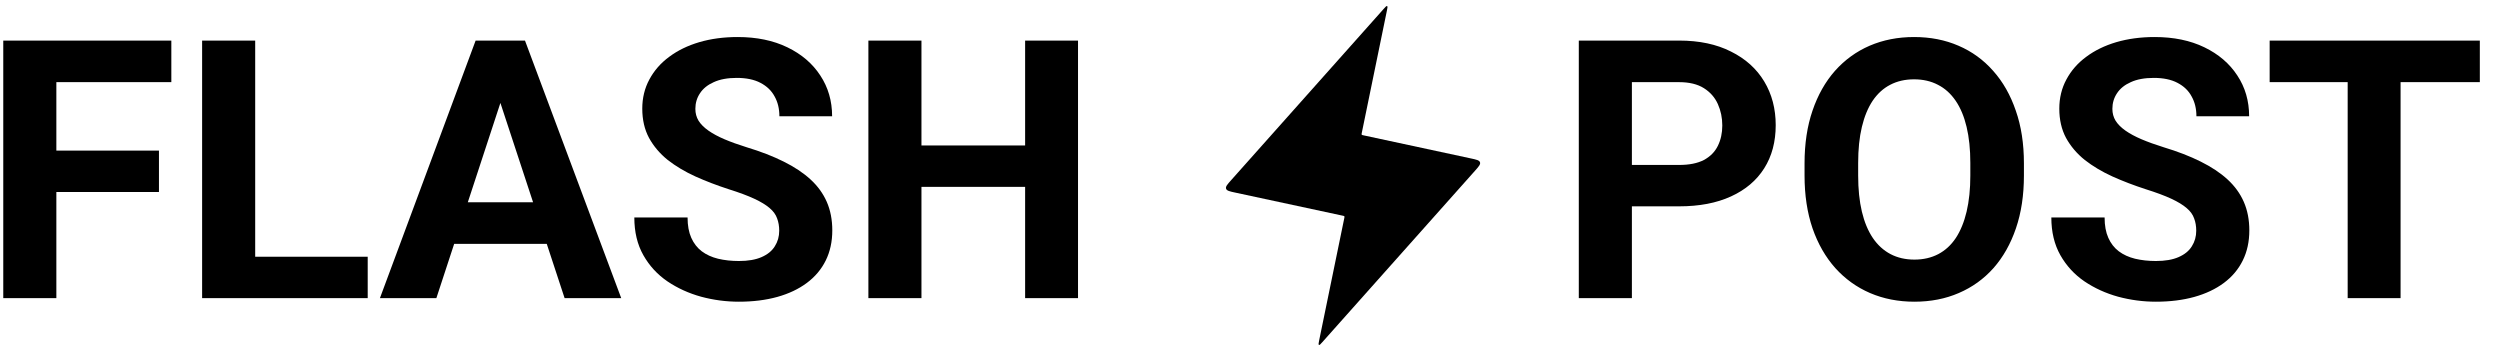 <svg width="144" height="20" viewBox="0 0 144 20" fill="none" xmlns="http://www.w3.org/2000/svg">
<path d="M3.246 2.337V17.174H0.188V2.337H3.246ZM9.156 8.675V11.06H2.41V8.675H9.156ZM9.869 2.337V4.732H2.41V2.337H9.869ZM21.18 14.789V17.174H13.711V14.789H21.18ZM14.699 2.337V17.174H11.642V2.337H14.699ZM29.169 4.874L25.134 17.174H21.883L27.396 2.337H29.465L29.169 4.874ZM32.522 17.174L28.476 4.874L28.15 2.337H30.239L35.783 17.174H32.522ZM32.339 11.651V14.046H24.502V11.651H32.339ZM44.883 13.291C44.883 13.027 44.842 12.789 44.761 12.578C44.686 12.361 44.543 12.164 44.333 11.987C44.122 11.804 43.826 11.624 43.446 11.447C43.066 11.27 42.573 11.087 41.968 10.897C41.296 10.679 40.657 10.435 40.053 10.163C39.455 9.891 38.925 9.575 38.463 9.215C38.008 8.849 37.648 8.424 37.383 7.942C37.125 7.459 36.995 6.899 36.995 6.26C36.995 5.642 37.131 5.082 37.403 4.579C37.675 4.069 38.055 3.635 38.544 3.274C39.034 2.908 39.611 2.626 40.277 2.429C40.949 2.232 41.686 2.133 42.488 2.133C43.582 2.133 44.536 2.33 45.351 2.724C46.167 3.118 46.799 3.658 47.247 4.344C47.702 5.031 47.93 5.815 47.93 6.698H44.893C44.893 6.264 44.801 5.883 44.618 5.557C44.441 5.224 44.169 4.963 43.803 4.772C43.443 4.582 42.987 4.487 42.437 4.487C41.907 4.487 41.465 4.569 41.112 4.732C40.759 4.888 40.494 5.102 40.318 5.374C40.141 5.639 40.053 5.938 40.053 6.27C40.053 6.522 40.114 6.749 40.236 6.953C40.365 7.157 40.555 7.347 40.807 7.524C41.058 7.7 41.367 7.867 41.734 8.023C42.101 8.179 42.525 8.332 43.008 8.482C43.816 8.726 44.526 9.001 45.138 9.307C45.756 9.613 46.272 9.956 46.686 10.336C47.101 10.717 47.413 11.148 47.624 11.63C47.834 12.113 47.94 12.66 47.94 13.271C47.94 13.916 47.814 14.494 47.563 15.003C47.311 15.513 46.948 15.944 46.472 16.298C45.997 16.651 45.43 16.919 44.771 17.103C44.112 17.286 43.375 17.378 42.559 17.378C41.826 17.378 41.102 17.283 40.389 17.092C39.675 16.895 39.027 16.6 38.443 16.206C37.865 15.812 37.403 15.309 37.057 14.698C36.71 14.086 36.537 13.363 36.537 12.527H39.604C39.604 12.989 39.675 13.38 39.818 13.699C39.961 14.018 40.161 14.277 40.419 14.473C40.684 14.671 40.997 14.813 41.357 14.902C41.724 14.99 42.125 15.034 42.559 15.034C43.089 15.034 43.524 14.959 43.864 14.81C44.21 14.66 44.465 14.453 44.628 14.188C44.798 13.923 44.883 13.624 44.883 13.291ZM59.913 8.38V10.764H52.169V8.38H59.913ZM53.076 2.337V17.174H50.019V2.337H53.076ZM62.094 2.337V17.174H59.047V2.337H62.094Z" fill="black"/>
<path d="M77.348 12.425L71.152 11.094C70.825 11.024 70.661 10.988 70.622 10.869C70.582 10.749 70.693 10.625 70.915 10.376L79.699 0.514C79.807 0.392 79.861 0.332 79.898 0.351C79.936 0.37 79.919 0.45 79.886 0.61L78.437 7.663C78.427 7.713 78.422 7.738 78.434 7.757C78.447 7.776 78.472 7.781 78.522 7.792L84.718 9.124C85.045 9.194 85.208 9.229 85.248 9.349C85.287 9.468 85.176 9.593 84.955 9.841L76.171 19.703C76.063 19.825 76.009 19.886 75.971 19.867C75.934 19.848 75.951 19.768 75.983 19.608L77.433 12.555C77.443 12.504 77.448 12.479 77.436 12.46C77.423 12.441 77.398 12.436 77.348 12.425Z" fill="black"/>
<path d="M96.717 11.885H92.937V9.501H96.717C97.302 9.501 97.777 9.406 98.144 9.215C98.511 9.018 98.779 8.747 98.949 8.4C99.119 8.054 99.204 7.663 99.204 7.228C99.204 6.787 99.119 6.376 98.949 5.995C98.779 5.615 98.511 5.309 98.144 5.078C97.777 4.847 97.302 4.732 96.717 4.732H93.997V17.174H90.939V2.337H96.717C97.879 2.337 98.874 2.548 99.703 2.969C100.539 3.383 101.177 3.957 101.619 4.691C102.061 5.425 102.281 6.264 102.281 7.208C102.281 8.166 102.061 8.995 101.619 9.694C101.177 10.394 100.539 10.934 99.703 11.315C98.874 11.695 97.879 11.885 96.717 11.885ZM116.578 9.409V10.112C116.578 11.24 116.425 12.252 116.119 13.149C115.814 14.046 115.382 14.81 114.825 15.442C114.268 16.067 113.602 16.546 112.828 16.878C112.061 17.211 111.208 17.378 110.27 17.378C109.34 17.378 108.487 17.211 107.713 16.878C106.945 16.546 106.279 16.067 105.715 15.442C105.151 14.81 104.713 14.046 104.401 13.149C104.095 12.252 103.942 11.24 103.942 10.112V9.409C103.942 8.274 104.095 7.262 104.401 6.372C104.706 5.476 105.138 4.711 105.695 4.08C106.259 3.448 106.925 2.965 107.692 2.633C108.467 2.3 109.319 2.133 110.25 2.133C111.187 2.133 112.04 2.3 112.808 2.633C113.582 2.965 114.248 3.448 114.805 4.08C115.369 4.711 115.804 5.476 116.109 6.372C116.422 7.262 116.578 8.274 116.578 9.409ZM113.491 10.112V9.389C113.491 8.601 113.419 7.908 113.276 7.31C113.134 6.712 112.923 6.209 112.645 5.802C112.366 5.394 112.026 5.088 111.626 4.885C111.225 4.674 110.766 4.569 110.25 4.569C109.734 4.569 109.275 4.674 108.874 4.885C108.48 5.088 108.144 5.394 107.866 5.802C107.594 6.209 107.387 6.712 107.244 7.31C107.101 7.908 107.03 8.601 107.03 9.389V10.112C107.03 10.893 107.101 11.586 107.244 12.191C107.387 12.789 107.597 13.295 107.876 13.709C108.154 14.117 108.494 14.426 108.895 14.637C109.296 14.847 109.754 14.953 110.27 14.953C110.787 14.953 111.245 14.847 111.646 14.637C112.047 14.426 112.383 14.117 112.655 13.709C112.927 13.295 113.134 12.789 113.276 12.191C113.419 11.586 113.491 10.893 113.491 10.112ZM126.503 13.291C126.503 13.027 126.463 12.789 126.381 12.578C126.306 12.361 126.164 12.164 125.953 11.987C125.742 11.804 125.447 11.624 125.067 11.447C124.686 11.27 124.194 11.087 123.589 10.897C122.916 10.679 122.278 10.435 121.673 10.163C121.075 9.891 120.546 9.575 120.084 9.215C119.628 8.849 119.268 8.424 119.003 7.942C118.745 7.459 118.616 6.899 118.616 6.26C118.616 5.642 118.752 5.082 119.024 4.579C119.296 4.069 119.676 3.635 120.165 3.274C120.654 2.908 121.232 2.626 121.897 2.429C122.57 2.232 123.307 2.133 124.109 2.133C125.202 2.133 126.157 2.33 126.972 2.724C127.787 3.118 128.419 3.658 128.867 4.344C129.323 5.031 129.55 5.815 129.55 6.698H126.514C126.514 6.264 126.422 5.883 126.238 5.557C126.062 5.224 125.79 4.963 125.423 4.772C125.063 4.582 124.608 4.487 124.058 4.487C123.528 4.487 123.086 4.569 122.733 4.732C122.38 4.888 122.115 5.102 121.938 5.374C121.762 5.639 121.673 5.938 121.673 6.27C121.673 6.522 121.734 6.749 121.857 6.953C121.986 7.157 122.176 7.347 122.427 7.524C122.679 7.7 122.988 7.867 123.355 8.023C123.721 8.179 124.146 8.332 124.628 8.482C125.437 8.726 126.147 9.001 126.758 9.307C127.376 9.613 127.893 9.956 128.307 10.336C128.721 10.717 129.034 11.148 129.244 11.63C129.455 12.113 129.561 12.66 129.561 13.271C129.561 13.916 129.435 14.494 129.183 15.003C128.932 15.513 128.569 15.944 128.093 16.298C127.617 16.651 127.05 16.919 126.391 17.103C125.732 17.286 124.995 17.378 124.18 17.378C123.446 17.378 122.723 17.283 122.009 17.092C121.296 16.895 120.647 16.6 120.063 16.206C119.486 15.812 119.024 15.309 118.677 14.698C118.331 14.086 118.157 13.363 118.157 12.527H121.225C121.225 12.989 121.296 13.38 121.439 13.699C121.581 14.018 121.782 14.277 122.04 14.473C122.305 14.671 122.617 14.813 122.977 14.902C123.344 14.99 123.745 15.034 124.18 15.034C124.71 15.034 125.145 14.959 125.484 14.81C125.831 14.66 126.086 14.453 126.249 14.188C126.418 13.923 126.503 13.624 126.503 13.291ZM138.273 2.337V17.174H135.226V2.337H138.273ZM142.838 2.337V4.732H130.732V2.337H142.838Z" fill="black"/>
</svg>
